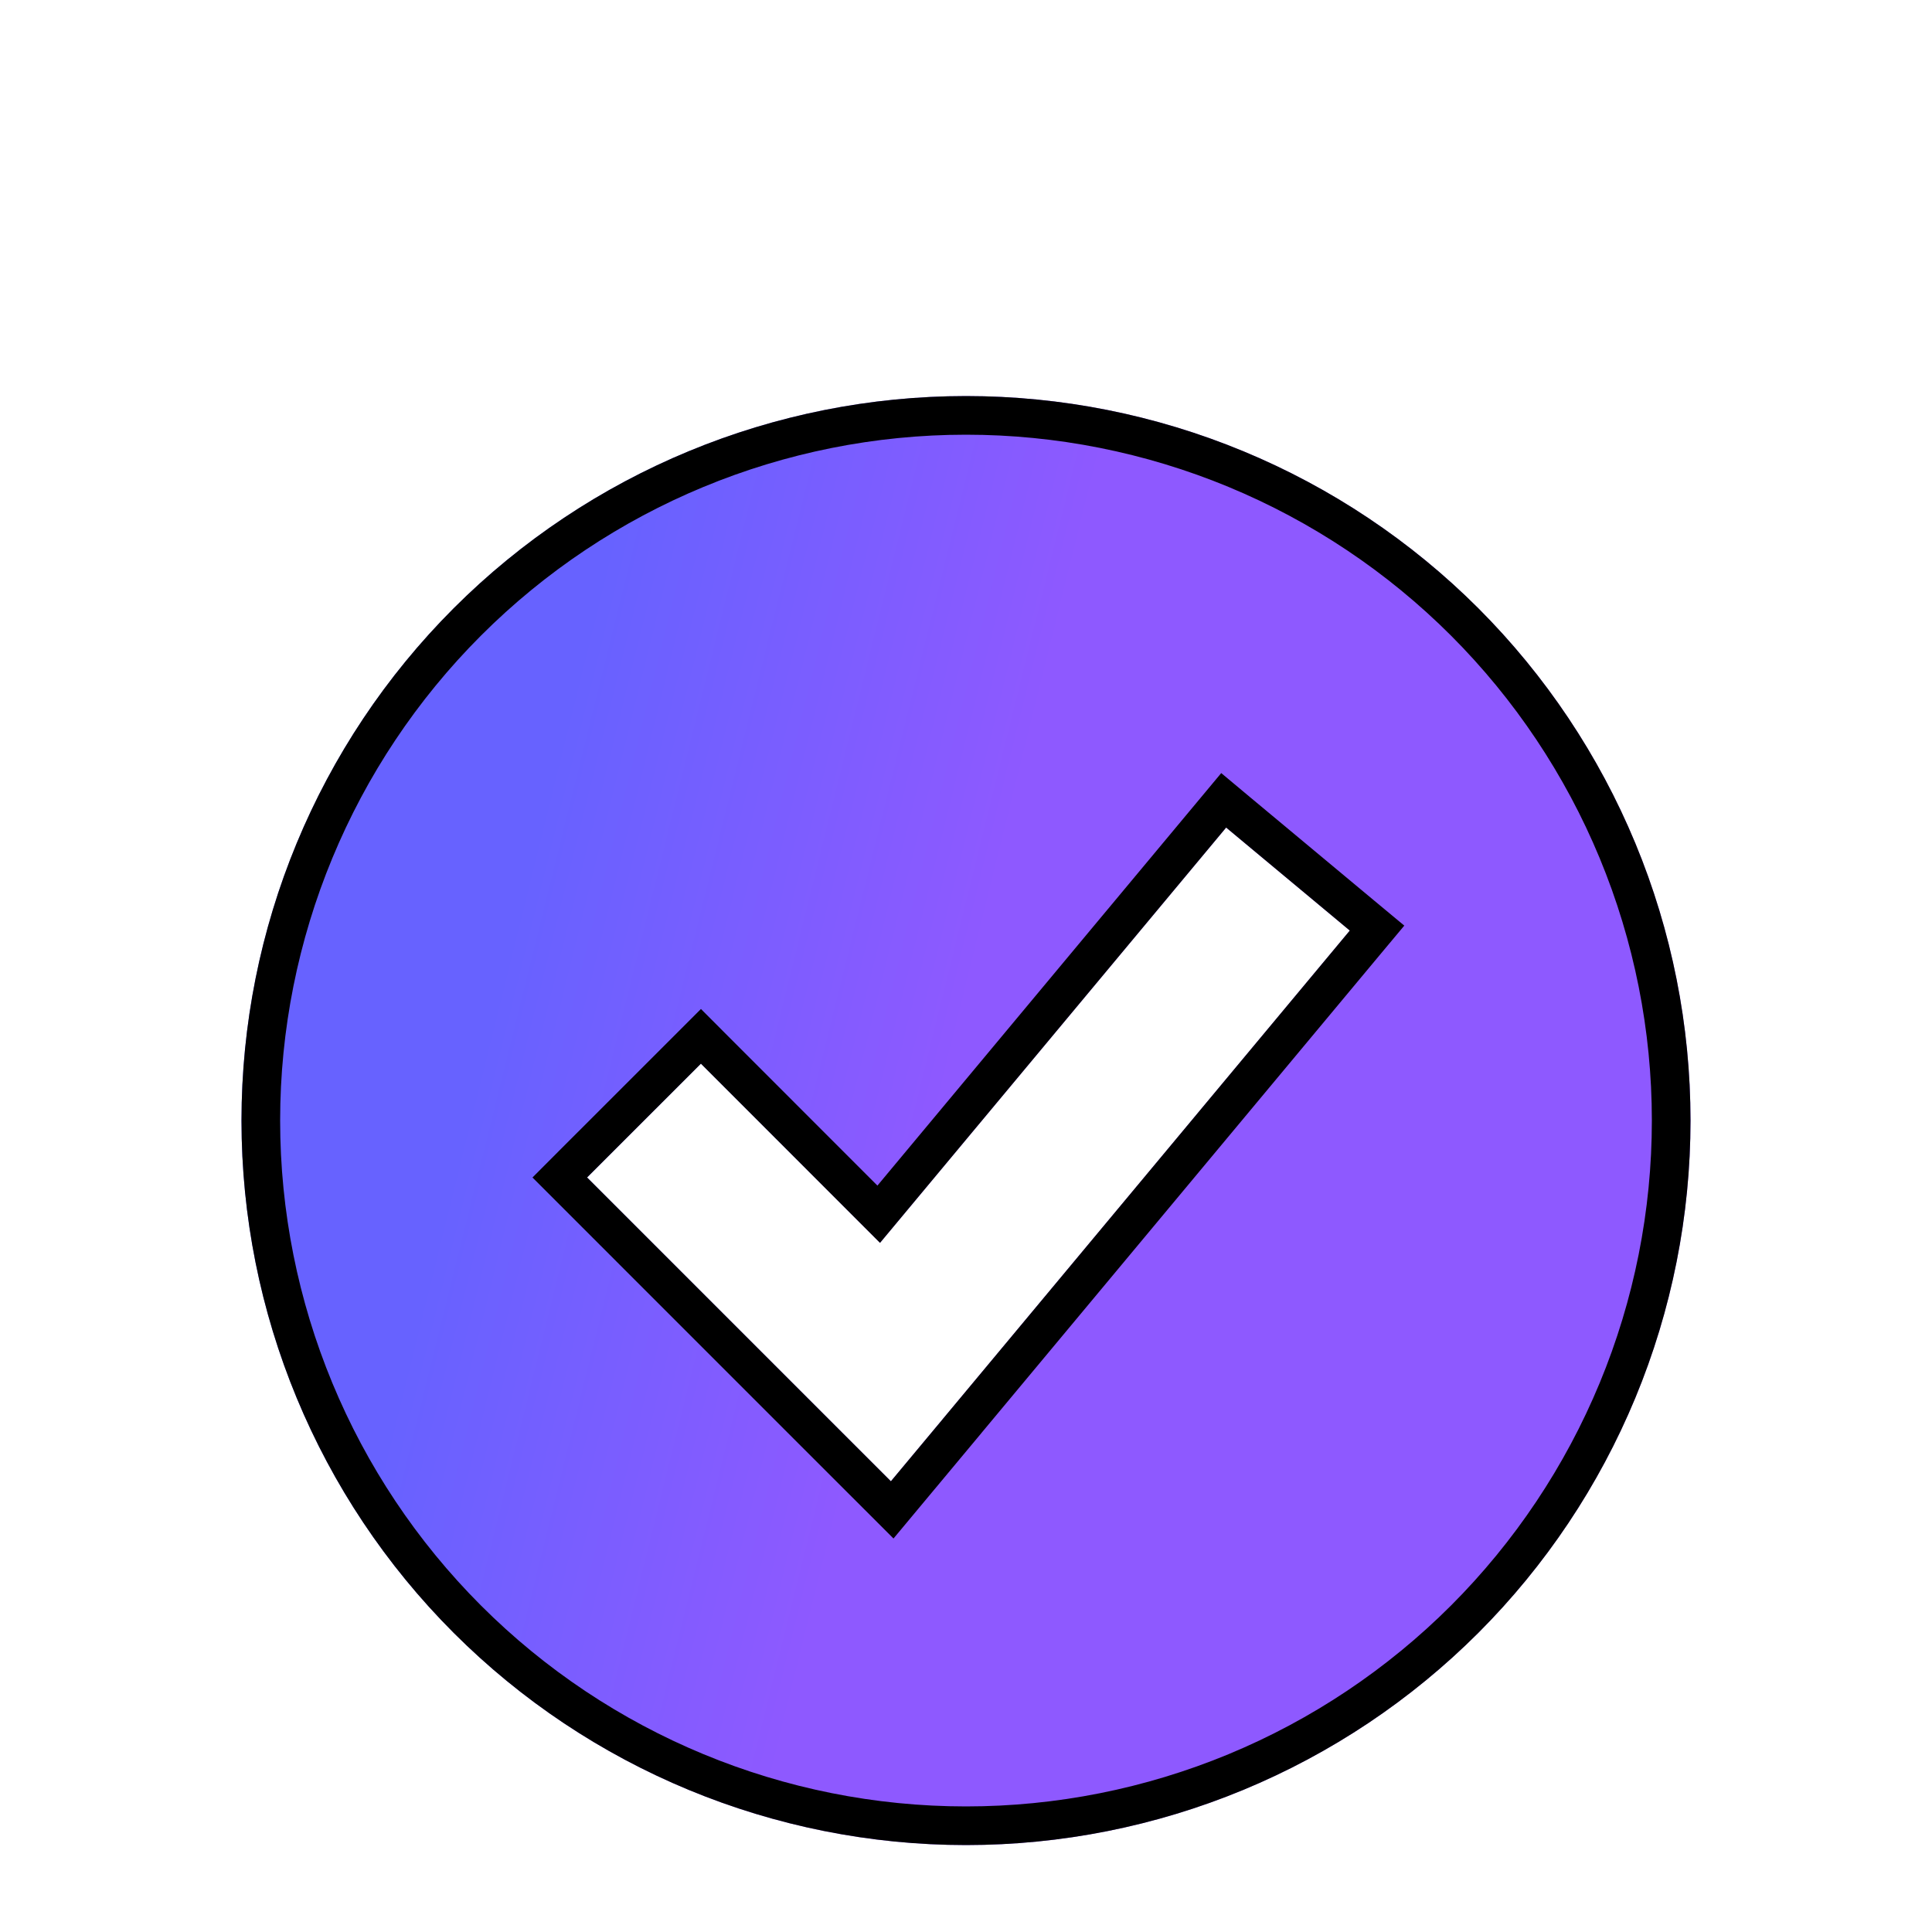 <svg width="50" height="50" viewBox="0 0 50 50" fill="none" xmlns="http://www.w3.org/2000/svg">
<g clip-path="url(#clip0_4580_913)">
<g filter="url(#filter0_d_4580_913)">
<path fill-rule="evenodd" clip-rule="evenodd" d="M25 43.75C27.462 43.75 29.901 43.265 32.175 42.323C34.45 41.38 36.517 39.999 38.258 38.258C39.999 36.517 41.38 34.45 42.323 32.175C43.265 29.901 43.75 27.462 43.75 25C43.75 22.538 43.265 20.099 42.323 17.825C41.38 15.55 39.999 13.483 38.258 11.742C36.517 10.001 34.45 8.62 32.175 7.677C29.901 6.735 27.462 6.25 25 6.25C20.027 6.25 15.258 8.225 11.742 11.742C8.225 15.258 6.25 20.027 6.25 25C6.25 29.973 8.225 34.742 11.742 38.258C15.258 41.775 20.027 43.75 25 43.75ZM24.517 32.583L34.933 20.083L31.733 17.417L22.775 28.165L18.14 23.527L15.194 26.473L21.444 32.723L23.056 34.335L24.517 32.583Z" fill="url(#paint0_linear_4580_913)"/>
<path d="M24.901 32.904L24.901 32.903L35.317 20.403L35.638 20.019L35.253 19.699L32.053 17.033L31.669 16.712L31.349 17.096L22.741 27.424L18.493 23.174L18.14 22.82L17.786 23.174L14.84 26.119L14.487 26.473L14.84 26.826L21.09 33.077L22.703 34.689L23.09 35.076L23.44 34.656L24.901 32.904ZM31.984 41.861C29.77 42.778 27.397 43.25 25 43.25C20.16 43.25 15.518 41.327 12.095 37.905C8.673 34.482 6.75 29.84 6.75 25C6.75 20.16 8.673 15.518 12.095 12.095C15.518 8.673 20.16 6.75 25 6.75C27.397 6.75 29.77 7.222 31.984 8.139C34.198 9.056 36.21 10.401 37.905 12.095C39.599 13.79 40.944 15.802 41.861 18.016C42.778 20.23 43.25 22.603 43.25 25C43.25 27.397 42.778 29.77 41.861 31.984C40.944 34.198 39.599 36.21 37.905 37.905C36.21 39.599 34.198 40.944 31.984 41.861Z" stroke="black"/>
</g>
</g>
<defs>
<filter id="filter0_d_4580_913" x="2.25" y="6.25" width="45.5" height="45.5" filterUnits="userSpaceOnUse" color-interpolation-filters="sRGB">
<feFlood flood-opacity="0" result="BackgroundImageFix"/>
<feColorMatrix in="SourceAlpha" type="matrix" values="0 0 0 0 0 0 0 0 0 0 0 0 0 0 0 0 0 0 127 0" result="hardAlpha"/>
<feOffset dy="4"/>
<feGaussianBlur stdDeviation="2"/>
<feComposite in2="hardAlpha" operator="out"/>
<feColorMatrix type="matrix" values="0 0 0 0 0 0 0 0 0 0 0 0 0 0 0 0 0 0 0.25 0"/>
<feBlend mode="normal" in2="BackgroundImageFix" result="effect1_dropShadow_4580_913"/>
<feBlend mode="normal" in="SourceGraphic" in2="effect1_dropShadow_4580_913" result="shape"/>
</filter>
<linearGradient id="paint0_linear_4580_913" x1="16.219" y1="57.5" x2="4.687" y2="54.641" gradientUnits="userSpaceOnUse">
<stop stop-color="#8E59FF"/>
<stop offset="1" stop-color="#6762FF"/>
</linearGradient>
<clipPath id="clip0_4580_913">
<rect width="50" height="50" fill="white"/>
</clipPath>
</defs>
</svg>
